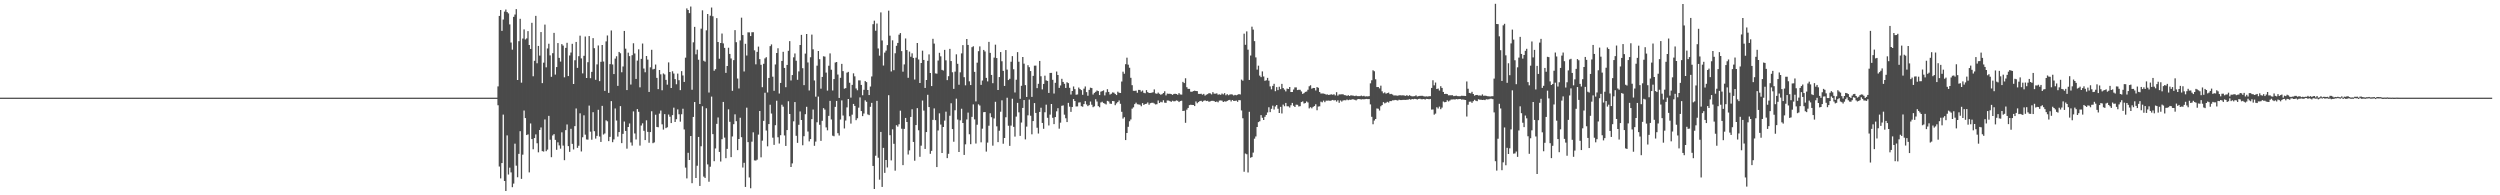 <?xml version="1.0" encoding="UTF-8"?>
<svg xmlns="http://www.w3.org/2000/svg" width="1920" height="150">
  <path d="M0 75.000h1v1.000H0zM1 75.000h1v1.000H1zM2 75.000h1v1.000H2zM3 75.000h1v1.000H3zM4 75.000h1v1.000H4zM5 75.000h1v1.000H5zM6 75.000h1v1.000H6zM7 75.000h1v1.000H7zM8 75.000h1v1.000H8zM9 75.000h1v1.000H9zM10 75.000h1v1.000H10zM11 75.000h1v1.000H11zM12 75.000h1v1.000H12zM13 75.000h1v1.000H13zM14 75.000h1v1.000H14zM15 75.000h1v1.000H15zM16 75.000h1v1.000H16zM17 75.000h1v1.000H17zM18 75.000h1v1.000H18zM19 75.000h1v1.000H19zM20 75.000h1v1.000H20zM21 75.000h1v1.000H21zM22 75.000h1v1.000H22zM23 75.000h1v1.000H23zM24 75.000h1v1.000H24zM25 75.000h1v1.000H25zM26 75.000h1v1.000H26zM27 75.000h1v1.000H27zM28 75.000h1v1.000H28zM29 75.000h1v1.000H29zM30 75.000h1v1.000H30zM31 75.000h1v1.000H31zM32 75.000h1v1.000H32zM33 75.000h1v1.000H33zM34 75.000h1v1.000H34zM35 75.000h1v1.000H35zM36 75.000h1v1.000H36zM37 75.000h1v1.000H37zM38 75.000h1v1.000H38zM39 75.000h1v1.000H39zM40 75.000h1v1.000H40zM41 75.000h1v1.000H41zM42 75.000h1v1.000H42zM43 75.000h1v1.000H43zM44 75.000h1v1.000H44zM45 75.000h1v1.000H45zM46 75.000h1v1.000H46zM47 75.000h1v1.000H47zM48 75.000h1v1.000H48zM49 75.000h1v1.000H49zM50 75.000h1v1.000H50zM51 75.000h1v1.000H51zM52 75.000h1v1.000H52zM53 75.000h1v1.000H53zM54 75.000h1v1.000H54zM55 75.000h1v1.000H55zM56 75.000h1v1.000H56zM57 75.000h1v1.000H57zM58 75.000h1v1.000H58zM59 75.000h1v1.000H59zM60 75.000h1v1.000H60zM61 75.000h1v1.000H61zM62 75.000h1v1.000H62zM63 75.000h1v1.000H63zM64 75.000h1v1.000H64zM65 75.000h1v1.000H65zM66 75.000h1v1.000H66zM67 75.000h1v1.000H67zM68 75.000h1v1.000H68zM69 75.000h1v1.000H69zM70 75.000h1v1.000H70zM71 75.000h1v1.000H71zM72 75.000h1v1.000H72zM73 75.000h1v1.000H73zM74 75.000h1v1.000H74zM75 75.000h1v1.000H75zM76 75.000h1v1.000H76zM77 75.000h1v1.000H77zM78 75.000h1v1.000H78zM79 75.000h1v1.000H79zM80 75.000h1v1.000H80zM81 75.000h1v1.000H81zM82 75.000h1v1.000H82zM83 75.000h1v1.000H83zM84 75.000h1v1.000H84zM85 75.000h1v1.000H85zM86 75.000h1v1.000H86zM87 75.000h1v1.000H87zM88 75.000h1v1.000H88zM89 75.000h1v1.000H89zM90 75.000h1v1.000H90zM91 75.000h1v1.000H91zM92 75.000h1v1.000H92zM93 75.000h1v1.000H93zM94 75.000h1v1.000H94zM95 75.000h1v1.000H95zM96 75.000h1v1.000H96zM97 75.000h1v1.000H97zM98 75.000h1v1.000H98zM99 75.000h1v1.000H99zM100 75.000h1v1.000H100zM101 75.000h1v1.000H101zM102 75.000h1v1.000H102zM103 75.000h1v1.000H103zM104 75.000h1v1.000H104zM105 75.000h1v1.000H105zM106 75.000h1v1.000H106zM107 75.000h1v1.000H107zM108 75.000h1v1.000H108zM109 75.000h1v1.000H109zM110 75.000h1v1.000H110zM111 75.000h1v1.000H111zM112 75.000h1v1.000H112zM113 75.000h1v1.000H113zM114 75.000h1v1.000H114zM115 75.000h1v1.000H115zM116 75.000h1v1.000H116zM117 75.000h1v1.000H117zM118 75.000h1v1.000H118zM119 75.000h1v1.000H119zM120 75.000h1v1.000H120zM121 75.000h1v1.000H121zM122 75.000h1v1.000H122zM123 75.000h1v1.000H123zM124 75.000h1v1.000H124zM125 75.000h1v1.000H125zM126 75.000h1v1.000H126zM127 75.000h1v1.000H127zM128 75.000h1v1.000H128zM129 75.000h1v1.000H129zM130 75.000h1v1.000H130zM131 75.000h1v1.000H131zM132 75.000h1v1.000H132zM133 75.000h1v1.000H133zM134 75.000h1v1.000H134zM135 75.000h1v1.000H135zM136 75.000h1v1.000H136zM137 75.000h1v1.000H137zM138 75.000h1v1.000H138zM139 75.000h1v1.000H139zM140 75.000h1v1.000H140zM141 75.000h1v1.000H141zM142 75.000h1v1.000H142zM143 75.000h1v1.000H143zM144 75.000h1v1.000H144zM145 75.000h1v1.000H145zM146 75.000h1v1.000H146zM147 75.000h1v1.000H147zM148 75.000h1v1.000H148zM149 75.000h1v1.000H149zM150 75.000h1v1.000H150zM151 75.000h1v1.000H151zM152 75.000h1v1.000H152zM153 75.000h1v1.000H153zM154 75.000h1v1.000H154zM155 75.000h1v1.000H155zM156 75.000h1v1.000H156zM157 75.000h1v1.000H157zM158 75.000h1v1.000H158zM159 75.000h1v1.000H159zM160 75.000h1v1.000H160zM161 75.000h1v1.000H161zM162 75.000h1v1.000H162zM163 75.000h1v1.000H163zM164 75.000h1v1.000H164zM165 75.000h1v1.000H165zM166 75.000h1v1.000H166zM167 75.000h1v1.000H167zM168 75.000h1v1.000H168zM169 75.000h1v1.000H169zM170 75.000h1v1.000H170zM171 75.000h1v1.000H171zM172 75.000h1v1.000H172zM173 75.000h1v1.000H173zM174 75.000h1v1.000H174zM175 75.000h1v1.000H175zM176 75.000h1v1.000H176zM177 75.000h1v1.000H177zM178 75.000h1v1.000H178zM179 75.000h1v1.000H179zM180 75.000h1v1.000H180zM181 75.000h1v1.000H181zM182 75.000h1v1.000H182zM183 75.000h1v1.000H183zM184 75.000h1v1.000H184zM185 75.000h1v1.000H185zM186 75.000h1v1.000H186zM187 75.000h1v1.000H187zM188 75.000h1v1.000H188zM189 75.000h1v1.000H189zM190 75.000h1v1.000H190zM191 75.000h1v1.000H191zM192 75.000h1v1.000H192zM193 75.000h1v1.000H193zM194 75.000h1v1.000H194zM195 75.000h1v1.000H195zM196 75.000h1v1.000H196zM197 75.000h1v1.000H197zM198 75.000h1v1.000H198zM199 75.000h1v1.000H199zM200 75.000h1v1.000H200zM201 75.000h1v1.000H201zM202 75.000h1v1.000H202zM203 75.000h1v1.000H203zM204 75.000h1v1.000H204zM205 75.000h1v1.000H205zM206 75.000h1v1.000H206zM207 75.000h1v1.000H207zM208 75.000h1v1.000H208zM209 75.000h1v1.000H209zM210 75.000h1v1.000H210zM211 75.000h1v1.000H211zM212 75.000h1v1.000H212zM213 75.000h1v1.000H213zM214 75.000h1v1.000H214zM215 75.000h1v1.000H215zM216 75.000h1v1.000H216zM217 75.000h1v1.000H217zM218 75.000h1v1.000H218zM219 75.000h1v1.000H219zM220 75.000h1v1.000H220zM221 75.000h1v1.000H221zM222 75.000h1v1.000H222zM223 75.000h1v1.000H223zM224 75.000h1v1.000H224zM225 75.000h1v1.000H225zM226 75.000h1v1.000H226zM227 75.000h1v1.000H227zM228 75.000h1v1.000H228zM229 75.000h1v1.000H229zM230 75.000h1v1.000H230zM231 75.000h1v1.000H231zM232 75.000h1v1.000H232zM233 75.000h1v1.000H233zM234 75.000h1v1.000H234zM235 75.000h1v1.000H235zM236 75.000h1v1.000H236zM237 75.000h1v1.000H237zM238 75.000h1v1.000H238zM239 75.000h1v1.000H239zM240 75.000h1v1.000H240zM241 75.000h1v1.000H241zM242 75.000h1v1.000H242zM243 75.000h1v1.000H243zM244 75.000h1v1.000H244zM245 75.000h1v1.000H245zM246 75.000h1v1.000H246zM247 75.000h1v1.000H247zM248 75.000h1v1.000H248zM249 75.000h1v1.000H249zM250 75.000h1v1.000H250zM251 75.000h1v1.000H251zM252 75.000h1v1.000H252zM253 75.000h1v1.000H253zM254 75.000h1v1.000H254zM255 75.000h1v1.000H255zM256 75.000h1v1.000H256zM257 75.000h1v1.000H257zM258 75.000h1v1.000H258zM259 75.000h1v1.000H259zM260 75.000h1v1.000H260zM261 75.000h1v1.000H261zM262 75.000h1v1.000H262zM263 75.000h1v1.000H263zM264 75.000h1v1.000H264zM265 75.000h1v1.000H265zM266 75.000h1v1.000H266zM267 75.000h1v1.000H267zM268 75.000h1v1.000H268zM269 75.000h1v1.000H269zM270 75.000h1v1.000H270zM271 75.000h1v1.000H271zM272 75.000h1v1.000H272zM273 75.000h1v1.000H273zM274 75.000h1v1.000H274zM275 75.000h1v1.000H275zM276 75.000h1v1.000H276zM277 75.000h1v1.000H277zM278 75.000h1v1.000H278zM279 75.000h1v1.000H279zM280 75.000h1v1.000H280zM281 75.000h1v1.000H281zM282 75.000h1v1.000H282zM283 75.000h1v1.000H283zM284 75.000h1v1.000H284zM285 75.000h1v1.000H285zM286 75.000h1v1.000H286zM287 75.000h1v1.000H287zM288 75.000h1v1.000H288zM289 75.000h1v1.000H289zM290 75.000h1v1.000H290zM291 75.000h1v1.000H291zM292 75.000h1v1.000H292zM293 75.000h1v1.000H293zM294 75.000h1v1.000H294zM295 75.000h1v1.000H295zM296 75.000h1v1.000H296zM297 75.000h1v1.000H297zM298 75.000h1v1.000H298zM299 75.000h1v1.000H299zM300 75.000h1v1.000H300zM301 75.000h1v1.000H301zM302 75.000h1v1.000H302zM303 75.000h1v1.000H303zM304 75.000h1v1.000H304zM305 75.000h1v1.000H305zM306 75.000h1v1.000H306zM307 75.000h1v1.000H307zM308 75.000h1v1.000H308zM309 75.000h1v1.000H309zM310 75.000h1v1.000H310zM311 75.000h1v1.000H311zM312 75.000h1v1.000H312zM313 75.000h1v1.000H313zM314 75.000h1v1.000H314zM315 75.000h1v1.000H315zM316 75.000h1v1.000H316zM317 75.000h1v1.000H317zM318 75.000h1v1.000H318zM319 75.000h1v1.000H319zM320 75.000h1v1.000H320zM321 75.000h1v1.000H321zM322 75.000h1v1.000H322zM323 75.000h1v1.000H323zM324 75.000h1v1.000H324zM325 75.000h1v1.000H325zM326 75.000h1v1.000H326zM327 75.000h1v1.000H327zM328 75.000h1v1.000H328zM329 75.000h1v1.000H329zM330 75.000h1v1.000H330zM331 75.000h1v1.000H331zM332 75.000h1v1.000H332zM333 75.000h1v1.000H333zM334 75.000h1v1.000H334zM335 75.000h1v1.000H335zM336 75.000h1v1.000H336zM337 75.000h1v1.000H337zM338 75.000h1v1.000H338zM339 75.000h1v1.000H339zM340 75.000h1v1.000H340zM341 75.000h1v1.000H341zM342 75.000h1v1.000H342zM343 75.000h1v1.000H343zM344 75.000h1v1.000H344zM345 75.000h1v1.000H345zM346 75.000h1v1.000H346zM347 75.000h1v1.000H347zM348 75.000h1v1.000H348zM349 75.000h1v1.000H349zM350 75.000h1v1.000H350zM351 75.000h1v1.000H351zM352 75.000h1v1.000H352zM353 75.000h1v1.000H353zM354 75.000h1v1.000H354zM355 75.000h1v1.000H355zM356 75.000h1v1.000H356zM357 75.000h1v1.000H357zM358 75.000h1v1.000H358zM359 75.000h1v1.000H359zM360 75.000h1v1.000H360zM361 75.000h1v1.000H361zM362 75.000h1v1.000H362zM363 75.000h1v1.000H363zM364 75.000h1v1.000H364zM365 75.000h1v1.000H365zM366 75.000h1v1.000H366zM367 75.000h1v1.000H367zM368 75.000h1v1.000H368zM369 75.000h1v1.000H369zM370 75.000h1v1.000H370zM371 75.000h1v1.000H371zM372 75.000h1v1.000H372zM373 75.000h1v1.000H373zM374 75.000h1v1.000H374zM375 75.000h1v1.000H375zM376 75.000h1v1.000H376zM377 75.000h1v1.000H377zM378 75.000h1v1.000H378zM379 75.000h1v1.000H379zM380 75.000h1v1.000H380zM381 75.000h1v1.000H381zM382 66.351h1v14.513H382zM383 12.245h1v115.653H383zM384 7.698h1v129.313H384zM385 23.704h1v101.538H385zM386 15.011h1v72.993H386zM387 8.905h1v130.100H387zM388 7.345h1v139.345H388zM389 9.243h1v94.731H389zM390 10.295h1v123.752H390zM391 18.739h1v110.038H391zM392 32.685h1v99.724H392zM393 38.156h1v105.588H393zM394 12.970h1v128.030H394zM395 11.145h1v99.181H395zM396 7.009h1v120.208H396zM397 61.415h1v74.703H397zM398 31.640h1v86.529H398zM399 14.435h1v86.336H399zM400 63.506h1v73.887H400zM401 29.611h1v89.188H401zM402 22.592h1v62.292H402zM403 30.318h1v60.377H403zM404 29.490h1v74.244H404zM405 23.930h1v79.296H405zM406 34.558h1v97.820H406zM407 37.603h1v57.210H407zM408 17.535h1v89.272H408zM409 58.586h1v56.041H409zM410 46.672h1v59.349H410zM411 12.186h1v91.023H411zM412 48.576h1v61.437H412zM413 35.255h1v81.755H413zM414 42.724h1v57.120H414zM415 24.623h1v73.255H415zM416 63.863h1v52.210H416zM417 48.149h1v68.276H417zM418 18.902h1v72.853H418zM419 51.703h1v64.424H419zM420 37.211h1v77.684H420zM421 33.605h1v55.378H421zM422 42.570h1v64.754H422zM423 58.964h1v61.761H423zM424 40.875h1v63.150H424zM425 25.225h1v77.780H425zM426 57.317h1v50.117H426zM427 51.524h1v63.503H427zM428 33.064h1v76.232H428zM429 44.458h1v67.212H429zM430 47.290h1v66.906H430zM431 33.912h1v67.742H431zM432 35.018h1v76.794H432zM433 59.399h1v63.648H433zM434 36.767h1v63.180H434zM435 32.863h1v62.744H435zM436 58.415h1v53.809H436zM437 42.616h1v74.010H437zM438 40.357h1v58.573H438zM439 33.639h1v76.857H439zM440 64.506h1v50.289H440zM441 46.299h1v50.573H441zM442 32.213h1v51.075H442zM443 52.141h1v61.429H443zM444 43.148h1v68.763H444zM445 27.418h1v59.615H445zM446 44.839h1v71.463H446zM447 56.349h1v49.053H447zM448 42.834h1v45.735H448zM449 28.053h1v75.384H449zM450 59.895h1v47.237H450zM451 47.755h1v59.517H451zM452 27.715h1v53.381H452zM453 60.041h1v41.075H453zM454 55.218h1v52.076H454zM455 29.303h1v56.847H455zM456 37.018h1v63.734H456zM457 61.271h1v45.199H457zM458 49.447h1v54.893H458zM459 34.921h1v49.414H459zM460 62.312h1v42.566H460zM461 47.488h1v61.538H461zM462 34.582h1v46.707H462zM463 47.238h1v56.069H463zM464 69.787h1v32.723H464zM465 31.806h1v60.599H465zM466 27.254h1v65.927H466zM467 71.347h1v37.043H467zM468 49.260h1v55.867H468zM469 23.411h1v54.269H469zM470 49.516h1v59.706H470zM471 56.898h1v50.174H471zM472 45.029h1v38.257H472zM473 43.229h1v49.354H473zM474 65.951h1v38.971H474zM475 39.888h1v61.543H475zM476 40.903h1v40.598H476zM477 55.496h1v54.426H477zM478 51.032h1v51.783H478zM479 23.779h1v69.572H479zM480 37.388h1v63.159H480zM481 69.182h1v44.993H481zM482 40.443h1v57.113H482zM483 43.098h1v51.698H483zM484 64.934h1v44.480H484zM485 42.394h1v69.408H485zM486 33.210h1v52.320H486zM487 41.053h1v61.433H487zM488 60.607h1v46.484H488zM489 46.537h1v37.252H489zM490 37.872h1v47.999H490zM491 67.094h1v44.720H491zM492 45.228h1v51.191H492zM493 33.428h1v61.300H493zM494 52.622h1v47.842H494zM495 55.519h1v52.048H495zM496 43.026h1v49.370H496zM497 45.766h1v55.488H497zM498 70.618h1v39.015H498zM499 51.732h1v49.692H499zM500 38.249h1v47.218H500zM501 53.305h1v56.676H501zM502 52.894h1v56.445H502zM503 49.543h1v38.561H503zM504 59.813h1v37.648H504zM505 68.475h1v29.268H505zM506 53.781h1v33.454H506zM507 57.102h1v27.799H507zM508 69.320h1v26.178H508zM509 56.399h1v43.145H509zM510 57.209h1v30.455H510zM511 61.351h1v37.050H511zM512 65.049h1v32.702H512zM513 47.912h1v40.032H513zM514 55.317h1v34.351H514zM515 67.592h1v26.939H515zM516 54.742h1v33.704H516zM517 56.466h1v26.225H517zM518 60.754h1v32.917H518zM519 64.708h1v26.834H519zM520 56.512h1v27.488H520zM521 61.576h1v26.199H521zM522 69.207h1v24.234H522zM523 54.612h1v33.133H523zM524 57.969h1v25.518H524zM525 62.924h1v36.493H525zM526 44.281h1v84.456H526zM527 6.441h1v130.579H527zM528 7.705h1v109.660H528zM529 10.108h1v112.759H529zM530 5.011h1v99.463H530zM531 68.912h1v71.787H531zM532 32.504h1v57.288H532zM533 20.617h1v57.745H533zM534 41.740h1v94.974H534zM535 38.126h1v89.166H535zM536 45.900h1v59.251H536zM537 79.880h1v62.939H537zM538 22.023h1v90.301H538zM539 7.951h1v73.645H539zM540 46.636h1v88.980H540zM541 47.349h1v89.286H541zM542 23.297h1v59.831H542zM543 10.738h1v115.531H543zM544 71.069h1v68.483H544zM545 12.052h1v115.975H545zM546 5.803h1v68.407H546zM547 12.497h1v90.518H547zM548 54.318h1v69.475H548zM549 53.128h1v60.897H549zM550 13.913h1v81.239H550zM551 32.269h1v57.953H551zM552 45.106h1v71.589H552zM553 33.048h1v91.000H553zM554 25.762h1v81.139H554zM555 33.330h1v44.962H555zM556 36.746h1v68.914H556zM557 55.986h1v65.519H557zM558 50.710h1v63.626H558zM559 36.640h1v47.328H559zM560 41.437h1v52.099H560zM561 44.922h1v75.747H561zM562 69.711h1v35.100H562zM563 46.167h1v49.236H563zM564 23.134h1v64.675H564zM565 32.432h1v60.639H565zM566 60.313h1v55.008H566zM567 67.926h1v38.845H567zM568 31.042h1v59.383H568zM569 13.548h1v91.824H569zM570 26.916h1v101.775H570zM571 54.901h1v70.125H571zM572 33.635h1v109.947H572zM573 42.663h1v40.022H573zM574 24.808h1v84.373H574zM575 24.864h1v111.450H575zM576 27.723h1v116.879H576zM577 24.804h1v84.010H577zM578 24.743h1v76.886H578zM579 38.666h1v84.499H579zM580 49.407h1v73.950H580zM581 39.820h1v82.785H581zM582 35.800h1v67.594H582zM583 45.410h1v39.833H583zM584 49.752h1v71.089H584zM585 66.983h1v41.060H585zM586 49.003h1v43.827H586zM587 44.855h1v26.383H587zM588 43.935h1v56.319H588zM589 71.011h1v41.364H589zM590 59.853h1v35.451H590zM591 35.445h1v45.012H591zM592 34.123h1v53.067H592zM593 58.898h1v46.825H593zM594 69.715h1v41.528H594zM595 49.523h1v46.615H595zM596 40.729h1v36.647H596zM597 37.076h1v68.368H597zM598 71.810h1v38.445H598zM599 63.678h1v40.172H599zM600 46.804h1v33.621H600zM601 39.792h1v42.145H601zM602 52.148h1v51.913H602zM603 66.952h1v45.124H603zM604 49.859h1v50.040H604zM605 39.012h1v38.736H605zM606 31.615h1v55.919H606zM607 61.816h1v66.453H607zM608 57.660h1v67.812H608zM609 44.010h1v49.174H609zM610 41.036h1v37.362H610zM611 46.669h1v57.637H611zM612 61.312h1v48.427H612zM613 54.856h1v40.977H613zM614 34.567h1v51.037H614zM615 26.786h1v65.362H615zM616 52.393h1v59.190H616zM617 65.379h1v39.238H617zM618 41.170h1v46.538H618zM619 26.091h1v55.949H619zM620 47.959h1v53.066H620zM621 69.459h1v39.143H621zM622 43.977h1v62.817H622zM623 26.592h1v64.919H623zM624 37.864h1v46.276H624zM625 61.801h1v50.166H625zM626 74.245h1v34.514H626zM627 50.424h1v43.501H627zM628 39.160h1v35.049H628zM629 45.481h1v50.384H629zM630 68.087h1v40.083H630zM631 59.068h1v33.720H631zM632 43.217h1v39.829H632zM633 43.475h1v40.709H633zM634 55.771h1v42.051H634zM635 69.600h1v30.493H635zM636 50.478h1v38.497H636zM637 40.996h1v36.495H637zM638 53.560h1v38.182H638zM639 69.486h1v34.692H639zM640 60.715h1v43.932H640zM641 48.000h1v34.079H641zM642 47.625h1v29.895H642zM643 57.254h1v45.023H643zM644 75.195h1v28.896H644zM645 59.741h1v32.084H645zM646 49.055h1v28.041H646zM647 54.608h1v34.098H647zM648 68.105h1v30.561H648zM649 67.689h1v24.873H649zM650 55.815h1v26.677H650zM651 55.209h1v20.828H651zM652 63.540h1v25.752H652zM653 74.958h1v19.950H653zM654 65.199h1v22.843H654zM655 56.301h1v23.498H655zM656 58.647h1v22.687H656zM657 67.960h1v24.330H657zM658 69.321h1v21.517H658zM659 61.713h1v20.977H659zM660 61.735h1v13.053H660zM661 65.236h1v20.055H661zM662 73.149h1v16.016H662zM663 68.963h1v18.206H663zM664 62.237h1v14.811H664zM665 63.086h1v15.099H665zM666 69.114h1v18.769H666zM667 73.021h1v15.405H667zM668 66.449h1v15.567H668zM669 58.737h1v20.242H669zM670 18.602h1v108.842H670zM671 15.886h1v129.286H671zM672 23.580h1v96.013H672zM673 18.100h1v59.345H673zM674 37.229h1v83.908H674zM675 42.768h1v95.211H675zM676 9.517h1v91.831H676zM677 31.057h1v112.525H677zM678 50.331h1v63.234H678zM679 40.379h1v92.380H679zM680 38.852h1v84.027H680zM681 34.658h1v93.957H681zM682 8.178h1v64.935H682zM683 27.416h1v76.413H683zM684 54.899h1v68.305H684zM685 31.000h1v68.326H685zM686 53.908h1v56.546H686zM687 40.892h1v90.166H687zM688 35.173h1v61.003H688zM689 32.980h1v64.240H689zM690 26.607h1v68.851H690zM691 25.380h1v59.599H691zM692 39.295h1v59.586H692zM693 55.061h1v71.757H693zM694 49.464h1v49.485H694zM695 29.557h1v60.998H695zM696 38.473h1v55.230H696zM697 59.733h1v58.956H697zM698 39.644h1v75.884H698zM699 43.581h1v46.238H699zM700 40.939h1v42.997H700zM701 44.489h1v64.515H701zM702 61.062h1v62.397H702zM703 44.267h1v51.759H703zM704 33.030h1v50.030H704zM705 45.689h1v54.338H705zM706 63.725h1v56.708H706zM707 48.370h1v63.520H707zM708 38.905h1v38.282H708zM709 46.004h1v38.949H709zM710 67.539h1v46.847H710zM711 61.464h1v39.981H711zM712 46.690h1v26.117H712zM713 41.789h1v40.420H713zM714 56.076h1v62.042H714zM715 66.116h1v49.768H715zM716 29.823h1v62.222H716zM717 33.498h1v49.733H717zM718 56.378h1v35.872H718zM719 56.565h1v71.727H719zM720 46.464h1v53.743H720zM721 40.532h1v46.532H721zM722 43.273h1v52.365H722zM723 53.635h1v63.858H723zM724 54.160h1v43.390H724zM725 38.321h1v54.276H725zM726 46.350h1v39.400H726zM727 61.567h1v59.882H727zM728 58.506h1v59.614H728zM729 37.514h1v51.384H729zM730 46.874h1v32.455H730zM731 55.488h1v43.616H731zM732 68.242h1v40.604H732zM733 54.999h1v29.692H733zM734 41.704h1v34.076H734zM735 48.985h1v42.803H735zM736 65.097h1v51.625H736zM737 55.568h1v36.851H737zM738 41.012h1v42.512H738zM739 34.656h1v59.813H739zM740 59.283h1v59.692H740zM741 65.556h1v45.312H741zM742 29.956h1v61.789H742zM743 34.502h1v51.955H743zM744 62.482h1v40.638H744zM745 65.323h1v45.427H745zM746 36.234h1v53.496H746zM747 35.516h1v44.655H747zM748 55.210h1v36.487H748zM749 77.883h1v32.363H749zM750 48.148h1v47.657H750zM751 39.321h1v40.817H751zM752 35.612h1v45.430H752zM753 65.186h1v44.122H753zM754 61.854h1v36.981H754zM755 38.333h1v47.815H755zM756 39.520h1v46.481H756zM757 59.800h1v56.625H757zM758 62.492h1v47.010H758zM759 32.136h1v64.446H759zM760 40.593h1v46.396H760zM761 57.556h1v32.438H761zM762 63.918h1v47.940H762zM763 44.231h1v46.754H763zM764 34.329h1v43.861H764zM765 44.591h1v52.420H765zM766 69.106h1v40.076H766zM767 59.182h1v41.241H767zM768 39.966h1v45.842H768zM769 47.046h1v30.029H769zM770 54.402h1v55.993H770zM771 66.017h1v39.949H771zM772 38.439h1v51.615H772zM773 53.444h1v21.631H773zM774 61.514h1v35.066H774zM775 60.499h1v51.552H775zM776 47.426h1v49.051H776zM777 43.126h1v32.693H777zM778 53.200h1v44.231H778zM779 71.002h1v33.930H779zM780 61.240h1v28.286H780zM781 40.044h1v38.966H781zM782 47.403h1v38.884H782zM783 75.875h1v28.491H783zM784 65.883h1v28.241H784zM785 43.788h1v39.080H785zM786 48.896h1v27.941H786zM787 65.364h1v41.681H787zM788 74.428h1v22.803H788zM789 50.082h1v38.487H789zM790 51.587h1v24.930H790zM791 54.582h1v34.303H791zM792 74.392h1v28.791H792zM793 58.278h1v34.700H793zM794 50.441h1v28.691H794zM795 50.397h1v36.328H795zM796 67.698h1v30.415H796zM797 64.377h1v38.170H797zM798 46.798h1v39.182H798zM799 58.587h1v24.153H799zM800 68.648h1v25.782H800zM801 64.483h1v34.448H801zM802 58.097h1v28.123H802zM803 61.766h1v18.627H803zM804 62.142h1v28.324H804zM805 71.363h1v25.005H805zM806 55.993h1v32.009H806zM807 55.946h1v23.933H807zM808 61.285h1v29.165H808zM809 71.807h1v23.545H809zM810 63.600h1v26.322H810zM811 54.920h1v30.602H811zM812 57.618h1v25.467H812zM813 67.476h1v31.324H813zM814 65.646h1v28.546H814zM815 60.502h1v20.752H815zM816 62.943h1v17.984H816zM817 64.342h1v23.712H817zM818 67.543h1v23.284H818zM819 63.160h1v30.581H819zM820 63.846h1v15.147H820zM821 67.455h1v14.470H821zM822 72.606h1v13.313H822zM823 69.863h1v12.296H823zM824 66.380h1v9.723H824zM825 68.461h1v9.133H825zM826 72.745h1v9.029H826zM827 72.542h1v9.148H827zM828 67.202h1v11.528H828zM829 68.418h1v10.180H829zM830 69.246h1v12.302H830zM831 72.797h1v9.159H831zM832 68.104h1v11.804H832zM833 66.403h1v11.290H833zM834 70.774h1v9.446H834zM835 73.534h1v7.978H835zM836 68.997h1v11.739H836zM837 67.346h1v10.629H837zM838 67.634h1v12.776H838zM839 72.587h1v9.736H839zM840 71.322h1v10.322H840zM841 70.524h1v5.704H841zM842 69.469h1v8.529H842zM843 69.919h1v11.569H843zM844 72.994h1v9.376H844zM845 70.386h1v8.322H845zM846 69.919h1v8.199H846zM847 69.440h1v9.718H847zM848 73.241h1v6.369H848zM849 70.927h1v9.280H849zM850 68.492h1v8.987H850zM851 70.603h1v7.306H851zM852 72.594h1v6.955H852zM853 71.996h1v7.761H853zM854 70.938h1v6.647H854zM855 71.147h1v6.588H855zM856 72.132h1v8.652H856zM857 73.011h1v6.412H857zM858 70.416h1v7.987H858zM859 71.213h1v5.956H859zM860 71.443h1v8.262H860zM861 62.608h1v23.264H861zM862 55.062h1v36.033H862zM863 56.638h1v33.383H863zM864 49.324h1v58.264H864zM865 44.290h1v57.843H865zM866 49.657h1v47.750H866zM867 52.033h1v41.110H867zM868 59.760h1v31.989H868zM869 65.456h1v18.025H869zM870 69.749h1v12.699H870zM871 69.762h1v10.204H871zM872 69.589h1v9.280H872zM873 71.214h1v8.865H873zM874 69.016h1v11.232H874zM875 69.070h1v11.348H875zM876 70.369h1v11.237H876zM877 69.511h1v9.712H877zM878 71.277h1v9.327H878zM879 71.617h1v8.244H879zM880 69.214h1v10.437H880zM881 70.737h1v7.977H881zM882 71.409h1v9.031H882zM883 71.378h1v7.862H883zM884 71.212h1v7.735H884zM885 70.880h1v8.005H885zM886 68.675h1v10.832H886zM887 71.748h1v8.504H887zM888 72.030h1v8.004H888zM889 71.115h1v6.035H889zM890 72.050h1v7.039H890zM891 72.759h1v5.442H891zM892 72.279h1v6.297H892zM893 71.408h1v5.605H893zM894 70.077h1v8.775H894zM895 73.284h1v5.716H895zM896 71.873h1v5.268H896zM897 72.030h1v5.204H897zM898 71.969h1v5.682H898zM899 72.218h1v6.020H899zM900 72.838h1v4.541H900zM901 72.122h1v5.676H901zM902 71.970h1v5.738H902zM903 72.180h1v4.913H903zM904 72.803h1v4.628H904zM905 71.546h1v6.817H905zM906 72.564h1v5.030H906zM907 72.637h1v4.734H907zM908 62.854h1v22.410H908zM909 63.772h1v21.293H909zM910 60.122h1v34.202H910zM911 66.962h1v17.247H911zM912 68.266h1v14.652H912zM913 68.229h1v12.499H913zM914 70.395h1v10.053H914zM915 70.497h1v10.078H915zM916 69.951h1v10.698H916zM917 69.619h1v11.839H917zM918 69.913h1v8.026H918zM919 69.994h1v9.322H919zM920 72.098h1v6.287H920zM921 72.142h1v5.461H921zM922 71.964h1v5.433H922zM923 72.704h1v5.483H923zM924 72.104h1v5.329H924zM925 73.429h1v3.648H925zM926 72.715h1v4.894H926zM927 72.311h1v5.088H927zM928 71.523h1v6.683H928zM929 71.740h1v6.072H929zM930 72.495h1v4.953H930zM931 70.770h1v6.650H931zM932 71.950h1v5.708H932zM933 71.924h1v6.434H933zM934 71.701h1v6.272H934zM935 72.714h1v5.873H935zM936 72.423h1v4.830H936zM937 72.803h1v4.328H937zM938 71.842h1v5.458H938zM939 72.498h1v5.843H939zM940 71.532h1v6.283H940zM941 73.157h1v4.899H941zM942 72.311h1v5.185H942zM943 73.139h1v3.835H943zM944 72.575h1v4.107H944zM945 72.379h1v5.541H945zM946 72.585h1v4.216H946zM947 73.307h1v4.194H947zM948 72.867h1v4.588H948zM949 73.139h1v4.126H949zM950 72.775h1v5.424H950zM951 72.247h1v4.619H951zM952 72.530h1v4.467H952zM953 61.152h1v23.701H953zM954 61.936h1v28.885H954zM955 25.878h1v105.997H955zM956 34.389h1v83.535H956zM957 24.116h1v94.341H957zM958 38.134h1v94.299H958zM959 61.402h1v24.484H959zM960 42.628h1v78.514H960zM961 20.487h1v100.164H961zM962 22.754h1v94.456H962zM963 31.591h1v74.918H963zM964 44.063h1v60.755H964zM965 53.463h1v44.055H965zM966 50.409h1v43.374H966zM967 58.084h1v35.073H967zM968 59.248h1v29.158H968zM969 54.827h1v35.628H969zM970 58.707h1v33.451H970zM971 62.070h1v27.610H971zM972 61.624h1v26.653H972zM973 59.827h1v26.561H973zM974 61.969h1v20.409H974zM975 66.335h1v19.786H975zM976 68.583h1v15.001H976zM977 65.921h1v15.239H977zM978 64.373h1v19.772H978zM979 70.020h1v11.761H979zM980 66.929h1v13.713H980zM981 69.212h1v14.272H981zM982 66.613h1v20.156H982zM983 68.455h1v13.625H983zM984 64.420h1v22.725H984zM985 67.641h1v12.701H985zM986 68.793h1v12.839H986zM987 70.208h1v8.868H987zM988 68.054h1v13.540H988zM989 68.375h1v13.265H989zM990 66.797h1v15.768H990zM991 70.644h1v10.181H991zM992 70.631h1v8.396H992zM993 68.741h1v12.531H993zM994 67.138h1v15.056H994zM995 67.115h1v13.286H995zM996 69.172h1v11.319H996zM997 68.915h1v12.854H997zM998 68.965h1v12.595H998zM999 70.237h1v8.158H999zM1000 72.158h1v5.701H1000zM1001 71.530h1v7.980H1001zM1002 70.542h1v8.637H1002zM1003 70.296h1v7.611H1003zM1004 68.904h1v9.797H1004zM1005 66.241h1v17.021H1005zM1006 65.484h1v16.869H1006zM1007 68.101h1v15.106H1007zM1008 67.551h1v14.524H1008zM1009 67.574h1v13.908H1009zM1010 69.452h1v10.644H1010zM1011 66.873h1v17.812H1011zM1012 67.449h1v14.352H1012zM1013 70.664h1v10.990H1013zM1014 71.811h1v6.282H1014zM1015 71.758h1v6.813H1015zM1016 71.820h1v5.444H1016zM1017 72.125h1v6.343H1017zM1018 72.648h1v4.662H1018zM1019 72.512h1v4.815H1019zM1020 72.947h1v4.273H1020zM1021 72.633h1v4.824H1021zM1022 72.461h1v4.698H1022zM1023 72.734h1v4.026H1023zM1024 72.393h1v4.750H1024zM1025 73.259h1v3.647H1025zM1026 70.809h1v7.233H1026zM1027 73.424h1v3.582H1027zM1028 72.514h1v6.428H1028zM1029 72.474h1v4.696H1029zM1030 72.408h1v5.604H1030zM1031 72.418h1v4.751H1031zM1032 73.061h1v3.869H1032zM1033 73.166h1v3.893H1033zM1034 73.606h1v2.854H1034zM1035 73.131h1v3.799H1035zM1036 73.730h1v2.789H1036zM1037 73.168h1v3.533H1037zM1038 73.377h1v2.849H1038zM1039 73.483h1v2.840H1039zM1040 73.782h1v2.886H1040zM1041 73.437h1v3.691H1041zM1042 73.820h1v2.456H1042zM1043 73.844h1v2.204H1043zM1044 73.844h1v2.347H1044zM1045 73.410h1v3.004H1045zM1046 73.903h1v2.307H1046zM1047 73.583h1v2.709H1047zM1048 74.086h1v2.034H1048zM1049 73.923h1v2.039H1049zM1050 74.032h1v2.086H1050zM1051 73.823h1v2.239H1051zM1052 63.981h1v16.189H1052zM1053 61.628h1v28.050H1053zM1054 53.965h1v41.461H1054zM1055 54.711h1v37.848H1055zM1056 60.852h1v30.537H1056zM1057 66.862h1v16.449H1057zM1058 66.837h1v16.654H1058zM1059 67.880h1v17.003H1059zM1060 65.802h1v15.819H1060zM1061 70.139h1v10.529H1061zM1062 71.625h1v6.824H1062zM1063 70.986h1v8.416H1063zM1064 71.925h1v6.994H1064zM1065 71.480h1v6.709H1065zM1066 71.133h1v7.596H1066zM1067 72.279h1v5.350H1067zM1068 72.097h1v5.561H1068zM1069 72.609h1v4.455H1069zM1070 73.323h1v3.744H1070zM1071 73.277h1v3.474H1071zM1072 73.372h1v3.582H1072zM1073 73.530h1v3.658H1073zM1074 73.154h1v3.450H1074zM1075 73.172h1v3.697H1075zM1076 73.258h1v3.574H1076zM1077 73.162h1v3.552H1077zM1078 73.387h1v3.329H1078zM1079 73.620h1v3.106H1079zM1080 73.087h1v3.532H1080zM1081 73.802h1v2.757H1081zM1082 73.093h1v3.029H1082zM1083 73.602h1v3.017H1083zM1084 73.995h1v2.041H1084zM1085 73.914h1v2.319H1085zM1086 73.855h1v2.092H1086zM1087 73.233h1v2.835H1087zM1088 74.064h1v2.389H1088zM1089 73.815h1v2.162H1089zM1090 73.645h1v2.161H1090zM1091 73.578h1v2.640H1091zM1092 73.571h1v2.673H1092zM1093 73.956h1v2.061H1093zM1094 74.136h1v2.349H1094zM1095 73.998h1v1.957H1095zM1096 74.128h1v1.885H1096zM1097 73.899h1v2.321H1097zM1098 73.860h1v2.123H1098zM1099 67.534h1v16.633H1099zM1100 61.669h1v22.376H1100zM1101 65.550h1v22.510H1101zM1102 63.363h1v23.863H1102zM1103 68.353h1v14.012H1103zM1104 68.020h1v15.329H1104zM1105 69.519h1v12.348H1105zM1106 66.211h1v17.660H1106zM1107 67.515h1v15.141H1107zM1108 70.630h1v7.360H1108zM1109 72.190h1v6.336H1109zM1110 72.057h1v6.295H1110zM1111 72.230h1v4.757H1111zM1112 73.193h1v4.716H1112zM1113 73.141h1v4.057H1113zM1114 73.174h1v3.271H1114zM1115 73.125h1v3.244H1115zM1116 73.842h1v2.423H1116zM1117 73.602h1v2.845H1117zM1118 73.450h1v2.642H1118zM1119 73.824h1v2.478H1119zM1120 73.891h1v2.175H1120zM1121 73.905h1v2.108H1121zM1122 73.511h1v2.986H1122zM1123 73.562h1v2.834H1123zM1124 73.604h1v2.985H1124zM1125 73.718h1v3.089H1125zM1126 62.572h1v26.914H1126zM1127 68.167h1v12.247H1127zM1128 71.392h1v6.744H1128zM1129 71.703h1v6.334H1129zM1130 70.520h1v8.485H1130zM1131 72.181h1v5.547H1131zM1132 73.462h1v3.178H1132zM1133 72.947h1v4.461H1133zM1134 72.885h1v4.821H1134zM1135 73.395h1v2.836H1135zM1136 73.283h1v3.288H1136zM1137 73.453h1v3.141H1137zM1138 72.503h1v4.299H1138zM1139 73.580h1v3.089H1139zM1140 73.406h1v3.508H1140zM1141 73.604h1v2.629H1141zM1142 73.876h1v2.523H1142zM1143 73.968h1v2.284H1143zM1144 74.088h1v1.757H1144zM1145 73.943h1v1.891H1145zM1146 73.884h1v2.270H1146zM1147 60.391h1v25.933H1147zM1148 2.906h1v120.879H1148zM1149 18.415h1v112.596H1149zM1150 18.549h1v88.017H1150zM1151 27.886h1v51.816H1151zM1152 38.553h1v44.769H1152zM1153 62.149h1v68.568H1153zM1154 19.458h1v105.203H1154zM1155 18.280h1v79.616H1155zM1156 42.496h1v84.407H1156zM1157 63.606h1v49.885H1157zM1158 48.603h1v69.659H1158zM1159 57.759h1v56.141H1159zM1160 33.338h1v66.048H1160zM1161 22.712h1v46.672H1161zM1162 30.425h1v87.603H1162zM1163 46.289h1v71.522H1163zM1164 64.662h1v51.730H1164zM1165 51.686h1v68.805H1165zM1166 44.259h1v55.932H1166zM1167 28.334h1v53.335H1167zM1168 41.424h1v45.534H1168zM1169 44.999h1v49.281H1169zM1170 42.239h1v55.422H1170zM1171 39.003h1v49.706H1171zM1172 37.496h1v53.398H1172zM1173 63.063h1v41.585H1173zM1174 65.557h1v52.555H1174zM1175 50.410h1v55.762H1175zM1176 31.825h1v68.261H1176zM1177 44.090h1v34.232H1177zM1178 38.276h1v53.844H1178zM1179 68.706h1v36.114H1179zM1180 50.610h1v83.028H1180zM1181 56.776h1v35.549H1181zM1182 32.727h1v46.243H1182zM1183 29.867h1v45.999H1183zM1184 67.482h1v34.154H1184zM1185 65.892h1v50.270H1185zM1186 52.191h1v57.487H1186zM1187 55.069h1v34.753H1187zM1188 43.631h1v26.018H1188zM1189 43.876h1v31.710H1189zM1190 62.492h1v47.500H1190zM1191 65.278h1v56.150H1191zM1192 64.454h1v47.539H1192zM1193 54.319h1v25.903H1193zM1194 40.345h1v23.157H1194zM1195 43.372h1v49.295H1195zM1196 66.439h1v40.367H1196zM1197 63.166h1v53.702H1197zM1198 52.157h1v47.150H1198zM1199 42.705h1v34.543H1199zM1200 40.349h1v33.670H1200zM1201 47.008h1v59.657H1201zM1202 67.204h1v42.334H1202zM1203 63.205h1v56.382H1203zM1204 54.074h1v37.984H1204zM1205 45.682h1v27.622H1205zM1206 45.136h1v22.749H1206zM1207 56.006h1v51.354H1207zM1208 65.536h1v54.869H1208zM1209 60.943h1v54.741H1209zM1210 52.877h1v30.706H1210zM1211 45.349h1v21.506H1211zM1212 46.292h1v30.431H1212zM1213 64.432h1v43.712H1213zM1214 66.455h1v48.810H1214zM1215 60.827h1v37.709H1215zM1216 51.452h1v33.428H1216zM1217 43.726h1v22.979H1217zM1218 45.996h1v50.995H1218zM1219 70.469h1v35.481H1219zM1220 71.066h1v42.661H1220zM1221 56.799h1v32.149H1221zM1222 45.684h1v32.372H1222zM1223 34.529h1v38.726H1223zM1224 41.440h1v64.321H1224zM1225 74.206h1v35.123H1225zM1226 70.995h1v35.935H1226zM1227 53.950h1v39.328H1227zM1228 36.549h1v38.853H1228zM1229 43.537h1v28.544H1229zM1230 55.745h1v48.143H1230zM1231 78.763h1v29.058H1231zM1232 70.437h1v35.653H1232zM1233 52.045h1v25.552H1233zM1234 36.470h1v45.397H1234zM1235 37.655h1v42.721H1235zM1236 71.776h1v28.795H1236zM1237 81.480h1v23.679H1237zM1238 60.031h1v35.344H1238zM1239 46.120h1v27.867H1239zM1240 43.115h1v26.155H1240zM1241 34.990h1v56.377H1241zM1242 67.954h1v31.123H1242zM1243 68.854h1v38.308H1243zM1244 51.029h1v43.461H1244zM1245 44.489h1v26.972H1245zM1246 33.827h1v38.154H1246zM1247 41.563h1v58.348H1247zM1248 65.087h1v48.883H1248zM1249 65.682h1v48.714H1249zM1250 46.150h1v48.618H1250zM1251 43.837h1v35.163H1251zM1252 33.227h1v49.756H1252zM1253 64.303h1v35.103H1253zM1254 74.927h1v41.605H1254zM1255 67.977h1v29.678H1255zM1256 48.931h1v41.696H1256zM1257 44.448h1v34.611H1257zM1258 35.050h1v66.406H1258zM1259 65.363h1v39.497H1259zM1260 80.015h1v39.176H1260zM1261 64.012h1v29.559H1261zM1262 45.869h1v29.993H1262zM1263 36.235h1v40.173H1263zM1264 41.161h1v53.759H1264zM1265 65.411h1v45.577H1265zM1266 74.700h1v28.854H1266zM1267 60.299h1v34.119H1267zM1268 48.097h1v21.832H1268zM1269 33.412h1v31.610H1269zM1270 59.120h1v32.889H1270zM1271 69.938h1v36.475H1271zM1272 70.687h1v30.831H1272zM1273 56.641h1v38.177H1273zM1274 45.390h1v23.505H1274zM1275 31.522h1v48.781H1275zM1276 71.919h1v18.814H1276zM1277 76.464h1v33.099H1277zM1278 68.859h1v31.477H1278zM1279 47.484h1v30.762H1279zM1280 41.449h1v33.548H1280zM1281 29.603h1v57.068H1281zM1282 73.417h1v19.236H1282zM1283 69.591h1v38.950H1283zM1284 59.408h1v41.597H1284zM1285 44.219h1v32.050H1285zM1286 35.664h1v36.384H1286zM1287 46.844h1v48.926H1287zM1288 74.690h1v29.347H1288zM1289 71.430h1v42.548H1289zM1290 63.636h1v23.843H1290zM1291 46.206h1v31.465H1291zM1292 3.071h1v114.367H1292zM1293 19.554h1v99.626H1293zM1294 58.353h1v53.022H1294zM1295 38.885h1v58.509H1295zM1296 45.421h1v53.566H1296zM1297 43.832h1v54.908H1297zM1298 13.780h1v43.709H1298zM1299 49.716h1v67.637H1299zM1300 78.566h1v42.918H1300zM1301 77.885h1v22.527H1301zM1302 65.625h1v30.619H1302zM1303 33.964h1v56.472H1303zM1304 22.099h1v26.986H1304zM1305 43.344h1v63.948H1305zM1306 81.857h1v54.458H1306zM1307 49.642h1v37.225H1307zM1308 47.471h1v37.932H1308zM1309 67.241h1v24.853H1309zM1310 64.345h1v30.152H1310zM1311 53.784h1v27.675H1311zM1312 52.677h1v30.284H1312zM1313 59.242h1v17.121H1313zM1314 47.057h1v25.967H1314zM1315 39.182h1v41.121H1315zM1316 43.611h1v49.801H1316zM1317 71.953h1v30.734H1317zM1318 68.150h1v43.774H1318zM1319 53.102h1v28.484H1319zM1320 40.054h1v29.725H1320zM1321 42.995h1v37.427H1321zM1322 70.342h1v22.533H1322zM1323 83.618h1v24.062H1323zM1324 64.270h1v36.874H1324zM1325 49.964h1v30.039H1325zM1326 47.073h1v20.059H1326zM1327 45.648h1v40.772H1327zM1328 71.167h1v30.657H1328zM1329 79.562h1v24.055H1329zM1330 53.081h1v44.617H1330zM1331 49.609h1v24.021H1331zM1332 44.203h1v24.205H1332zM1333 53.005h1v40.690H1333zM1334 76.345h1v30.813H1334zM1335 77.662h1v24.822H1335zM1336 51.064h1v38.661H1336zM1337 26.488h1v88.909H1337zM1338 13.814h1v78.270H1338zM1339 33.536h1v76.722H1339zM1340 42.811h1v93.484H1340zM1341 21.098h1v122.214H1341zM1342 25.086h1v68.874H1342zM1343 32.958h1v56.524H1343zM1344 30.226h1v61.165H1344zM1345 50.620h1v76.181H1345zM1346 63.092h1v59.933H1346zM1347 59.293h1v47.038H1347zM1348 43.647h1v47.194H1348zM1349 38.271h1v31.719H1349zM1350 46.087h1v38.335H1350zM1351 71.152h1v30.879H1351zM1352 74.241h1v31.545H1352zM1353 60.709h1v30.658H1353zM1354 48.023h1v27.037H1354zM1355 48.323h1v18.300H1355zM1356 52.866h1v37.456H1356zM1357 80.454h1v18.548H1357zM1358 77.259h1v19.619H1358zM1359 63.894h1v21.472H1359zM1360 56.659h1v10.487H1360zM1361 54.429h1v15.720H1361zM1362 66.177h1v21.931H1362zM1363 80.048h1v22.671H1363zM1364 73.638h1v22.482H1364zM1365 60.742h1v17.461H1365zM1366 55.632h1v16.227H1366zM1367 57.577h1v17.400H1367zM1368 68.456h1v25.505H1368zM1369 77.596h1v17.353H1369zM1370 67.995h1v20.642H1370zM1371 58.950h1v20.740H1371zM1372 58.909h1v14.111H1372zM1373 62.433h1v18.584H1373zM1374 72.370h1v18.216H1374zM1375 76.966h1v13.211H1375zM1376 64.109h1v20.116H1376zM1377 63.983h1v14.033H1377zM1378 60.269h1v12.478H1378zM1379 67.768h1v13.969H1379zM1380 77.438h1v9.477H1380zM1381 74.968h1v11.430H1381zM1382 67.517h1v13.997H1382zM1383 66.091h1v4.668H1383zM1384 64.925h1v9.498H1384zM1385 71.475h1v10.088H1385zM1386 78.818h1v6.649H1386zM1387 70.373h1v15.733H1387zM1388 64.118h1v19.343H1388zM1389 62.715h1v14.558H1389zM1390 64.821h1v13.808H1390zM1391 72.433h1v10.474H1391zM1392 73.020h1v15.336H1392zM1393 63.857h1v27.995H1393zM1394 66.562h1v10.444H1394zM1395 65.204h1v9.913H1395zM1396 67.087h1v12.025H1396zM1397 73.646h1v8.846H1397zM1398 75.115h1v7.084H1398zM1399 70.875h1v9.072H1399zM1400 68.264h1v5.874H1400zM1401 68.953h1v5.092H1401zM1402 71.666h1v7.295H1402zM1403 75.296h1v7.057H1403zM1404 75.327h1v5.346H1404zM1405 71.208h1v6.428H1405zM1406 70.014h1v4.056H1406zM1407 70.918h1v4.258H1407zM1408 73.618h1v4.385H1408zM1409 76.645h1v2.752H1409zM1410 73.975h1v4.996H1410zM1411 69.298h1v6.893H1411zM1412 70.298h1v5.123H1412zM1413 71.113h1v6.873H1413zM1414 73.837h1v4.629H1414zM1415 75.662h1v3.835H1415zM1416 73.711h1v4.381H1416zM1417 71.354h1v4.836H1417zM1418 71.581h1v3.240H1418zM1419 72.219h1v4.791H1419zM1420 74.438h1v3.581H1420zM1421 75.217h1v2.913H1421zM1422 73.429h1v3.538H1422zM1423 72.288h1v2.393H1423zM1424 72.073h1v3.005H1424zM1425 73.717h1v3.369H1425zM1426 74.965h1v2.980H1426zM1427 74.282h1v3.256H1427zM1428 73.041h1v3.926H1428zM1429 72.480h1v2.226H1429zM1430 72.638h1v3.273H1430zM1431 73.591h1v3.557H1431zM1432 75.227h1v1.978H1432zM1433 74.396h1v3.096H1433zM1434 72.894h1v3.324H1434zM1435 52.726h1v49.848H1435zM1436 23.695h1v101.125H1436zM1437 48.285h1v50.707H1437zM1438 42.344h1v53.163H1438zM1439 38.079h1v76.466H1439zM1440 44.828h1v48.564H1440zM1441 44.487h1v61.853H1441zM1442 56.490h1v42.019H1442zM1443 55.408h1v32.618H1443zM1444 54.302h1v42.366H1444zM1445 52.552h1v41.542H1445zM1446 64.431h1v21.348H1446zM1447 61.442h1v38.152H1447zM1448 57.461h1v35.394H1448zM1449 43.255h1v51.247H1449zM1450 47.026h1v52.052H1450zM1451 19.940h1v97.035H1451zM1452 36.100h1v79.051H1452zM1453 36.863h1v67.899H1453zM1454 25.363h1v85.977H1454zM1455 27.001h1v96.776H1455zM1456 26.901h1v83.313H1456zM1457 25.961h1v97.973H1457zM1458 49.760h1v57.223H1458zM1459 42.627h1v60.859H1459zM1460 35.032h1v69.356H1460zM1461 58.071h1v29.834H1461zM1462 42.056h1v63.695H1462zM1463 42.758h1v69.004H1463zM1464 53.441h1v52.658H1464zM1465 35.322h1v73.607H1465zM1466 48.710h1v68.837H1466zM1467 60.773h1v32.571H1467zM1468 59.590h1v32.336H1468zM1469 65.231h1v21.674H1469zM1470 58.774h1v33.303H1470zM1471 58.653h1v30.871H1471zM1472 62.778h1v21.096H1472zM1473 58.859h1v26.331H1473zM1474 62.406h1v23.949H1474zM1475 62.373h1v25.193H1475zM1476 53.420h1v42.762H1476zM1477 57.355h1v38.255H1477zM1478 59.432h1v28.006H1478zM1479 46.630h1v52.538H1479zM1480 56.690h1v40.498H1480zM1481 55.804h1v38.938H1481zM1482 44.383h1v65.087H1482zM1483 40.073h1v68.659H1483zM1484 58.510h1v37.907H1484zM1485 57.638h1v40.337H1485zM1486 40.319h1v56.758H1486zM1487 63.018h1v32.487H1487zM1488 48.552h1v58.726H1488zM1489 59.984h1v33.094H1489zM1490 49.833h1v40.604H1490zM1491 56.677h1v39.557H1491zM1492 53.521h1v36.720H1492zM1493 60.487h1v28.681H1493zM1494 59.595h1v32.701H1494zM1495 66.658h1v20.701H1495zM1496 68.304h1v16.663H1496zM1497 66.027h1v19.653H1497zM1498 59.477h1v27.053H1498zM1499 58.148h1v33.265H1499zM1500 57.980h1v27.466H1500zM1501 58.848h1v31.501H1501zM1502 49.371h1v49.234H1502zM1503 57.697h1v34.478H1503zM1504 64.248h1v22.028H1504zM1505 63.900h1v24.959H1505zM1506 66.835h1v15.194H1506zM1507 62.517h1v28.091H1507zM1508 64.976h1v18.853H1508zM1509 63.277h1v28.717H1509zM1510 58.836h1v24.932H1510zM1511 61.970h1v33.766H1511zM1512 52.257h1v39.213H1512zM1513 50.387h1v45.034H1513zM1514 53.588h1v38.301H1514zM1515 56.461h1v43.627H1515zM1516 54.904h1v40.336H1516zM1517 43.842h1v55.373H1517zM1518 48.853h1v54.578H1518zM1519 46.990h1v63.371H1519zM1520 46.924h1v50.544H1520zM1521 40.414h1v57.384H1521zM1522 44.448h1v58.658H1522zM1523 49.520h1v54.772H1523zM1524 51.407h1v40.143H1524zM1525 53.753h1v41.085H1525zM1526 57.822h1v27.493H1526zM1527 56.998h1v34.932H1527zM1528 58.921h1v25.757H1528zM1529 67.929h1v12.586H1529zM1530 61.901h1v27.201H1530zM1531 70.046h1v12.321H1531zM1532 54.139h1v41.396H1532zM1533 62.709h1v27.763H1533zM1534 63.291h1v24.386H1534zM1535 54.413h1v36.520H1535zM1536 58.612h1v32.537H1536zM1537 65.348h1v19.903H1537zM1538 57.331h1v30.755H1538zM1539 62.556h1v24.833H1539zM1540 60.295h1v21.542H1540zM1541 57.523h1v31.531H1541zM1542 55.020h1v40.322H1542zM1543 53.831h1v36.816H1543zM1544 54.195h1v45.464H1544zM1545 54.499h1v36.195H1545zM1546 64.374h1v23.148H1546zM1547 60.519h1v28.641H1547zM1548 60.878h1v25.849H1548zM1549 67.140h1v16.123H1549zM1550 62.709h1v24.930H1550zM1551 59.424h1v28.029H1551zM1552 66.990h1v20.884H1552zM1553 63.508h1v24.783H1553zM1554 68.583h1v13.920H1554zM1555 63.378h1v24.030H1555zM1556 66.214h1v16.126H1556zM1557 63.491h1v22.799H1557zM1558 60.601h1v26.761H1558zM1559 62.984h1v24.477H1559zM1560 63.600h1v17.304H1560zM1561 56.019h1v31.580H1561zM1562 68.456h1v11.256H1562zM1563 65.562h1v17.042H1563zM1564 65.700h1v16.368H1564zM1565 65.098h1v17.125H1565zM1566 66.592h1v17.013H1566zM1567 65.211h1v16.360H1567zM1568 69.836h1v10.989H1568zM1569 68.698h1v13.623H1569zM1570 68.462h1v15.358H1570zM1571 59.887h1v26.234H1571zM1572 57.979h1v29.801H1572zM1573 58.824h1v32.955H1573zM1574 58.960h1v26.476H1574zM1575 67.038h1v21.874H1575zM1576 57.400h1v24.551H1576zM1577 61.828h1v21.125H1577zM1578 66.256h1v17.740H1578zM1579 64.094h1v21.805H1579zM1580 69.273h1v17.208H1580zM1581 67.091h1v15.623H1581zM1582 61.307h1v22.795H1582zM1583 68.318h1v14.262H1583zM1584 68.614h1v9.273H1584zM1585 69.704h1v14.736H1585zM1586 68.241h1v10.500H1586zM1587 72.098h1v7.775H1587zM1588 66.624h1v15.721H1588zM1589 58.545h1v31.755H1589zM1590 69.551h1v13.675H1590zM1591 66.280h1v26.089H1591zM1592 61.095h1v26.746H1592zM1593 62.196h1v20.418H1593zM1594 63.633h1v20.227H1594zM1595 67.967h1v20.352H1595zM1596 67.410h1v19.505H1596zM1597 66.543h1v17.585H1597zM1598 69.125h1v14.982H1598zM1599 67.709h1v20.322H1599zM1600 66.292h1v14.323H1600zM1601 68.176h1v13.168H1601zM1602 70.368h1v11.778H1602zM1603 67.290h1v13.637H1603zM1604 69.517h1v11.657H1604zM1605 65.465h1v16.895H1605zM1606 68.561h1v11.916H1606zM1607 70.688h1v9.671H1607zM1608 70.478h1v7.703H1608zM1609 68.923h1v10.696H1609zM1610 64.755h1v19.613H1610zM1611 71.478h1v14.904H1611zM1612 65.636h1v15.058H1612zM1613 68.498h1v10.664H1613zM1614 70.193h1v9.264H1614zM1615 69.492h1v12.894H1615zM1616 69.124h1v13.696H1616zM1617 68.627h1v10.850H1617zM1618 70.422h1v8.519H1618zM1619 69.682h1v10.968H1619zM1620 65.940h1v15.671H1620zM1621 69.125h1v13.748H1621zM1622 68.637h1v10.110H1622zM1623 71.097h1v8.615H1623zM1624 71.836h1v7.738H1624zM1625 66.329h1v15.727H1625zM1626 66.472h1v17.437H1626zM1627 68.199h1v11.963H1627zM1628 72.193h1v6.326H1628zM1629 72.626h1v4.339H1629zM1630 68.955h1v16.211H1630zM1631 64.606h1v14.248H1631zM1632 64.674h1v23.391H1632zM1633 72.581h1v6.513H1633zM1634 69.934h1v10.628H1634zM1635 65.309h1v17.260H1635zM1636 64.974h1v20.295H1636zM1637 68.294h1v12.594H1637zM1638 68.273h1v14.050H1638zM1639 69.472h1v8.333H1639zM1640 71.805h1v9.514H1640zM1641 66.452h1v16.544H1641zM1642 70.543h1v9.234H1642zM1643 70.847h1v6.806H1643zM1644 66.768h1v17.894H1644zM1645 68.382h1v12.028H1645zM1646 67.095h1v19.505H1646zM1647 68.321h1v13.121H1647zM1648 62.506h1v24.243H1648zM1649 67.314h1v16.739H1649zM1650 68.686h1v12.967H1650zM1651 63.421h1v21.801H1651zM1652 66.756h1v19.705H1652zM1653 59.845h1v25.011H1653zM1654 66.579h1v20.449H1654zM1655 67.838h1v13.211H1655zM1656 64.624h1v16.828H1656zM1657 62.772h1v23.723H1657zM1658 69.247h1v12.780H1658zM1659 63.189h1v22.609H1659zM1660 70.153h1v10.165H1660zM1661 66.146h1v14.913H1661zM1662 65.338h1v21.786H1662zM1663 65.737h1v17.120H1663zM1664 64.431h1v18.295H1664zM1665 71.057h1v11.337H1665zM1666 66.517h1v14.836H1666zM1667 68.243h1v13.321H1667zM1668 66.877h1v16.032H1668zM1669 69.809h1v13.122H1669zM1670 60.162h1v25.618H1670zM1671 68.672h1v10.900H1671zM1672 70.637h1v10.693H1672zM1673 68.360h1v12.253H1673zM1674 65.949h1v16.151H1674zM1675 71.072h1v10.749H1675zM1676 66.248h1v15.704H1676zM1677 70.163h1v10.369H1677zM1678 72.463h1v5.715H1678zM1679 70.036h1v10.957H1679zM1680 68.192h1v14.179H1680zM1681 69.585h1v7.789H1681zM1682 69.478h1v9.643H1682zM1683 71.190h1v7.532H1683zM1684 72.223h1v5.183H1684zM1685 70.645h1v7.766H1685zM1686 68.264h1v10.574H1686zM1687 68.702h1v14.030H1687zM1688 69.371h1v10.071H1688zM1689 70.087h1v9.593H1689zM1690 73.113h1v3.786H1690zM1691 67.174h1v12.502H1691zM1692 72.824h1v9.696H1692zM1693 68.310h1v14.736H1693zM1694 69.106h1v9.996H1694zM1695 71.714h1v6.244H1695zM1696 71.096h1v7.328H1696zM1697 69.853h1v12.129H1697zM1698 68.027h1v11.653H1698zM1699 72.083h1v6.160H1699zM1700 71.555h1v7.072H1700zM1701 71.763h1v6.805H1701zM1702 69.300h1v12.486H1702zM1703 70.147h1v7.377H1703zM1704 72.267h1v5.387H1704zM1705 73.970h1v2.819H1705zM1706 71.975h1v5.183H1706zM1707 71.923h1v6.365H1707zM1708 73.213h1v3.102H1708zM1709 72.623h1v4.125H1709zM1710 72.496h1v5.794H1710zM1711 71.174h1v6.576H1711zM1712 74.011h1v1.517H1712zM1713 72.704h1v4.961H1713zM1714 72.690h1v4.317H1714zM1715 72.454h1v5.422H1715zM1716 72.335h1v4.578H1716zM1717 73.103h1v3.994H1717zM1718 72.739h1v5.538H1718zM1719 72.559h1v3.518H1719zM1720 71.404h1v4.965H1720zM1721 71.693h1v6.121H1721zM1722 72.826h1v4.616H1722zM1723 71.337h1v6.841H1723zM1724 74.072h1v4.674H1724zM1725 72.806h1v5.148H1725zM1726 74.159h1v1.664H1726zM1727 71.521h1v5.565H1727zM1728 71.522h1v6.249H1728zM1729 72.304h1v3.947H1729zM1730 72.419h1v6.368H1730zM1731 72.974h1v3.518H1731zM1732 72.569h1v6.391H1732zM1733 72.120h1v7.034H1733zM1734 73.858h1v4.026H1734zM1735 71.677h1v6.262H1735zM1736 73.120h1v4.591H1736zM1737 73.416h1v3.479H1737zM1738 72.297h1v5.071H1738zM1739 73.760h1v3.600H1739zM1740 72.625h1v5.415H1740zM1741 70.666h1v7.564H1741zM1742 73.255h1v5.086H1742zM1743 73.258h1v3.337H1743zM1744 74.025h1v1.818H1744zM1745 74.199h1v2.796H1745zM1746 71.764h1v5.912H1746zM1747 73.645h1v3.397H1747zM1748 74.014h1v3.922H1748zM1749 72.272h1v4.195H1749zM1750 73.671h1v3.248H1750zM1751 73.042h1v4.807H1751zM1752 72.618h1v4.108H1752zM1753 74.936h1v1.123H1753zM1754 73.448h1v2.496H1754zM1755 73.855h1v3.198H1755zM1756 72.745h1v3.183H1756zM1757 73.276h1v2.848H1757zM1758 74.222h1v2.363H1758zM1759 74.562h1v1.000H1759zM1760 74.201h1v1.391H1760zM1761 74.117h1v1.921H1761zM1762 73.620h1v2.366H1762zM1763 73.621h1v2.017H1763zM1764 74.276h1v2.165H1764zM1765 73.940h1v1.923H1765zM1766 73.979h1v1.801H1766zM1767 74.618h1v1.000H1767zM1768 74.268h1v1.551H1768zM1769 74.550h1v1.327H1769zM1770 74.317h1v1.000H1770zM1771 74.326h1v1.000H1771zM1772 73.606h1v2.265H1772zM1773 74.338h1v1.141H1773zM1774 73.844h1v1.940H1774zM1775 74.469h1v1.867H1775zM1776 73.884h1v1.515H1776zM1777 73.733h1v1.855H1777zM1778 74.805h1v1.000H1778zM1779 73.739h1v1.879H1779zM1780 74.986h1v1.277H1780zM1781 74.753h1v1.000H1781zM1782 73.910h1v1.443H1782zM1783 74.733h1v1.000H1783zM1784 74.318h1v1.000H1784zM1785 74.340h1v1.426H1785zM1786 74.503h1v1.058H1786zM1787 74.364h1v1.206H1787zM1788 74.854h1v1.000H1788zM1789 73.595h1v2.154H1789zM1790 73.621h1v2.636H1790zM1791 74.129h1v1.853H1791zM1792 74.827h1v1.119H1792zM1793 74.467h1v1.095H1793zM1794 74.586h1v1.000H1794zM1795 74.316h1v1.004H1795zM1796 74.585h1v1.000H1796zM1797 74.735h1v1.022H1797zM1798 73.962h1v1.202H1798zM1799 75.015h1v1.000H1799zM1800 74.243h1v1.238H1800zM1801 74.329h1v1.618H1801zM1802 73.930h1v1.971H1802zM1803 74.024h1v1.510H1803zM1804 74.568h1v1.000H1804zM1805 74.936h1v1.000H1805zM1806 74.816h1v1.000H1806zM1807 74.904h1v1.000H1807zM1808 74.308h1v1.000H1808zM1809 74.360h1v1.136H1809zM1810 74.261h1v1.273H1810zM1811 75.033h1v1.000H1811zM1812 74.185h1v1.000H1812zM1813 74.188h1v1.706H1813zM1814 74.550h1v1.260H1814zM1815 74.710h1v1.000H1815zM1816 74.927h1v1.000H1816zM1817 74.668h1v1.000H1817zM1818 74.644h1v1.000H1818zM1819 74.460h1v1.000H1819zM1820 74.793h1v1.000H1820zM1821 74.776h1v1.000H1821zM1822 74.670h1v1.000H1822zM1823 74.554h1v1.000H1823zM1824 75.086h1v1.000H1824zM1825 74.498h1v1.000H1825zM1826 74.486h1v1.138H1826zM1827 74.612h1v1.000H1827zM1828 74.587h1v1.000H1828zM1829 74.958h1v1.000H1829zM1830 74.962h1v1.000H1830zM1831 74.880h1v1.000H1831zM1832 74.957h1v1.000H1832zM1833 74.819h1v1.000H1833zM1834 74.967h1v1.000H1834zM1835 74.947h1v1.000H1835zM1836 74.998h1v1.000H1836zM1837 74.945h1v1.000H1837zM1838 75.021h1v1.000H1838zM1839 75.005h1v1.000H1839zM1840 74.950h1v1.000H1840zM1841 74.961h1v1.000H1841zM1842 74.995h1v1.000H1842zM1843 74.995h1v1.000H1843zM1844 75.001h1v1.000H1844zM1845 75.001h1v1.000H1845zM1846 75.000h1v1.000H1846zM1847 75.000h1v1.000H1847zM1848 75.000h1v1.000H1848zM1849 75.000h1v1.000H1849zM1850 75.000h1v1.000H1850zM1851 75.000h1v1.000H1851zM1852 75.000h1v1.000H1852zM1853 75.000h1v1.000H1853zM1854 75.000h1v1.000H1854zM1855 75.000h1v1.000H1855zM1856 75.000h1v1.000H1856zM1857 75.000h1v1.000H1857zM1858 75.000h1v1.000H1858zM1859 75.000h1v1.000H1859zM1860 75.000h1v1.000H1860zM1861 75.000h1v1.000H1861zM1862 75.000h1v1.000H1862zM1863 75.000h1v1.000H1863zM1864 75.000h1v1.000H1864zM1865 75.000h1v1.000H1865zM1866 75.000h1v1.000H1866zM1867 75.000h1v1.000H1867zM1868 75.000h1v1.000H1868zM1869 75.000h1v1.000H1869zM1870 75.000h1v1.000H1870zM1871 75.000h1v1.000H1871zM1872 75.000h1v1.000H1872zM1873 75.000h1v1.000H1873zM1874 75.000h1v1.000H1874zM1875 75.000h1v1.000H1875zM1876 75.000h1v1.000H1876zM1877 75.000h1v1.000H1877zM1878 75.000h1v1.000H1878zM1879 75.000h1v1.000H1879zM1880 75.000h1v1.000H1880zM1881 75.000h1v1.000H1881zM1882 75.000h1v1.000H1882zM1883 75.000h1v1.000H1883zM1884 75.000h1v1.000H1884zM1885 75.000h1v1.000H1885zM1886 75.000h1v1.000H1886zM1887 75.000h1v1.000H1887zM1888 75.000h1v1.000H1888zM1889 75.000h1v1.000H1889zM1890 75.000h1v1.000H1890zM1891 75.000h1v1.000H1891zM1892 75.000h1v1.000H1892zM1893 75.000h1v1.000H1893zM1894 75.000h1v1.000H1894zM1895 75.000h1v1.000H1895zM1896 75.000h1v1.000H1896zM1897 75.000h1v1.000H1897zM1898 75.000h1v1.000H1898zM1899 75.000h1v1.000H1899zM1900 75.000h1v1.000H1900zM1901 75.000h1v1.000H1901zM1902 75.000h1v1.000H1902zM1903 75.000h1v1.000H1903zM1904 75.000h1v1.000H1904zM1905 75.000h1v1.000H1905zM1906 75.000h1v1.000H1906zM1907 75.000h1v1.000H1907zM1908 75.000h1v1.000H1908zM1909 75.000h1v1.000H1909zM1910 75.000h1v1.000H1910zM1911 75.000h1v1.000H1911zM1912 75.000h1v1.000H1912zM1913 75.000h1v1.000H1913zM1914 150.000h1v1.000H1914zM1915 150.000h1v1.000H1915zM1916 150.000h1v1.000H1916zM1917 150.000h1v1.000H1917zM1918 150.000h1v1.000H1918zM1919 150.000h1v1.000H1919z" fill="#4a4a4a"></path>
</svg>
